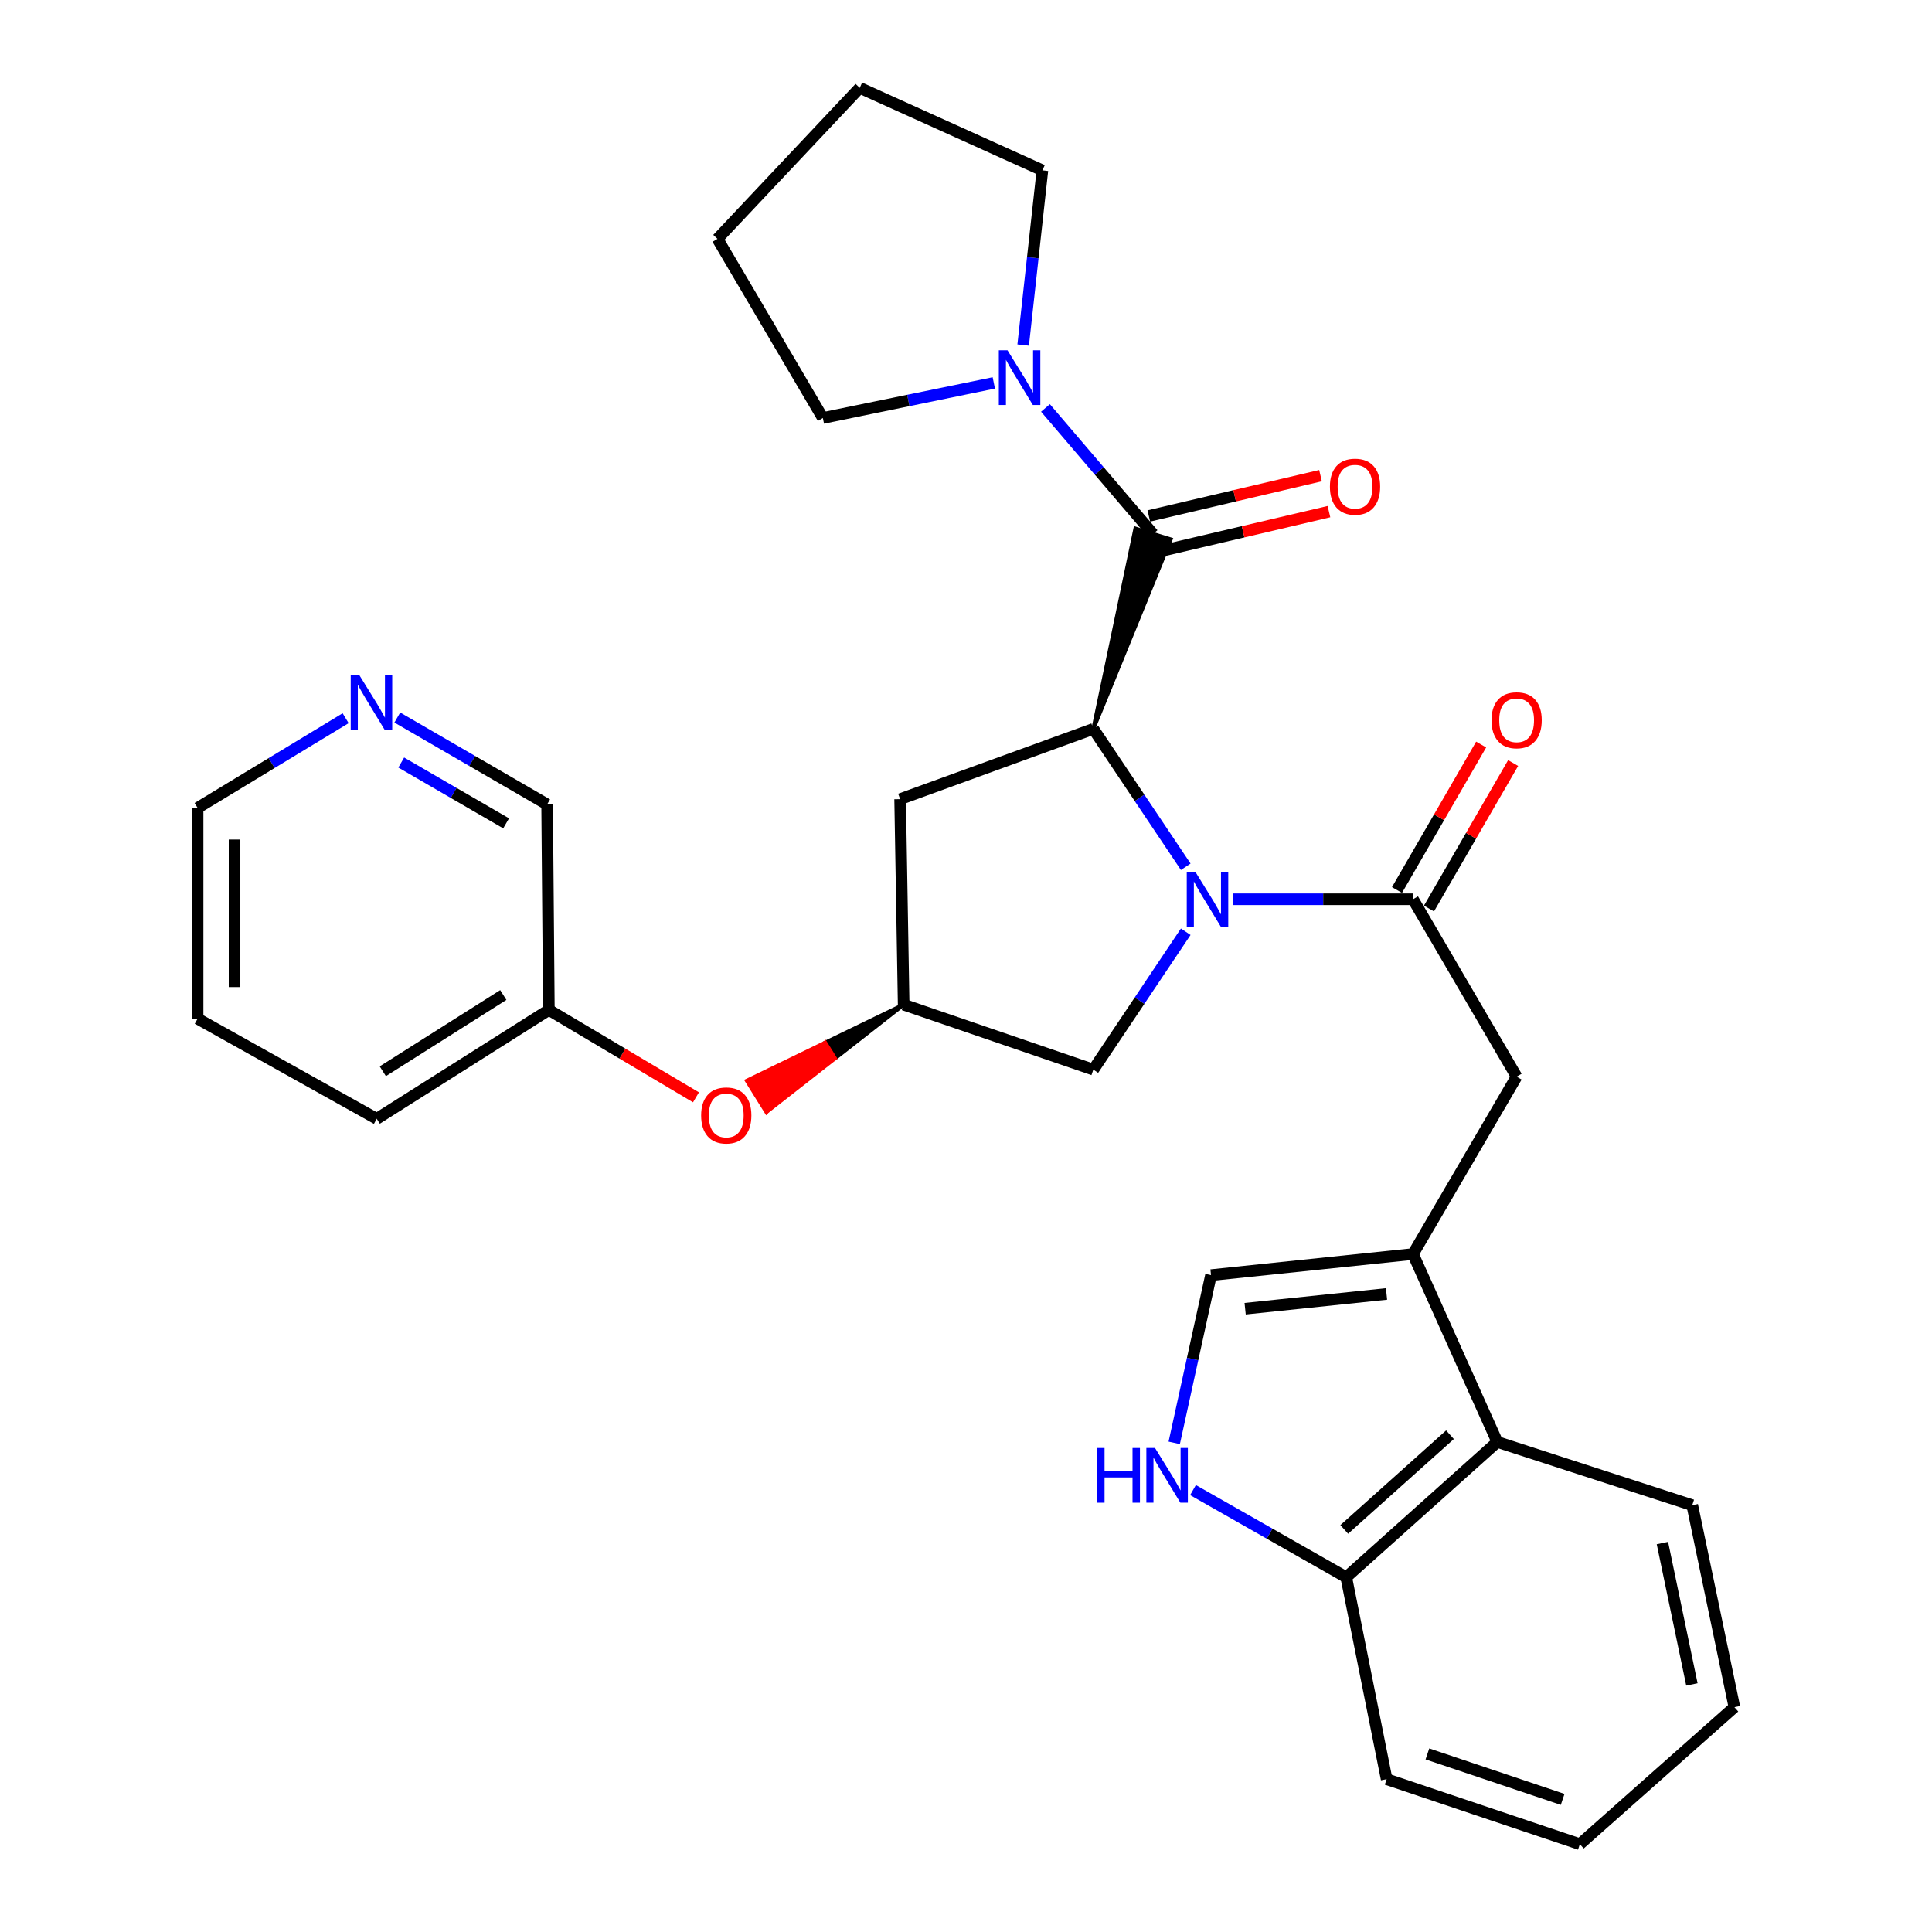 <?xml version='1.0' encoding='iso-8859-1'?>
<svg version='1.1' baseProfile='full'
              xmlns='http://www.w3.org/2000/svg'
                      xmlns:rdkit='http://www.rdkit.org/xml'
                      xmlns:xlink='http://www.w3.org/1999/xlink'
                  xml:space='preserve'
width='1000px' height='1000px' viewBox='0 0 1000 1000'>
<!-- END OF HEADER -->
<rect style='opacity:1.0;fill:#FFFFFF;stroke:none' width='1000' height='1000' x='0' y='0'> </rect>
<path class='bond-0' d='M 613.735,448.644 L 589.821,412.958' style='fill:none;fill-rule:evenodd;stroke:#0000FF;stroke-width:6px;stroke-linecap:butt;stroke-linejoin:miter;stroke-opacity:1' />
<path class='bond-0' d='M 589.821,412.958 L 565.906,377.271' style='fill:none;fill-rule:evenodd;stroke:#000000;stroke-width:6px;stroke-linecap:butt;stroke-linejoin:miter;stroke-opacity:1' />
<path class='bond-1' d='M 638.401,465.458 L 684.88,465.458' style='fill:none;fill-rule:evenodd;stroke:#0000FF;stroke-width:6px;stroke-linecap:butt;stroke-linejoin:miter;stroke-opacity:1' />
<path class='bond-1' d='M 684.88,465.458 L 731.358,465.458' style='fill:none;fill-rule:evenodd;stroke:#000000;stroke-width:6px;stroke-linecap:butt;stroke-linejoin:miter;stroke-opacity:1' />
<path class='bond-2' d='M 613.734,482.272 L 589.82,517.953' style='fill:none;fill-rule:evenodd;stroke:#0000FF;stroke-width:6px;stroke-linecap:butt;stroke-linejoin:miter;stroke-opacity:1' />
<path class='bond-2' d='M 589.82,517.953 L 565.906,553.635' style='fill:none;fill-rule:evenodd;stroke:#000000;stroke-width:6px;stroke-linecap:butt;stroke-linejoin:miter;stroke-opacity:1' />
<path class='bond-3' d='M 565.906,377.271 L 605.958,279.167 L 587.671,273.566 Z' style='fill:#000000;fill-rule:evenodd;fill-opacity:1;stroke:#000000;stroke-width:2px;stroke-linecap:butt;stroke-linejoin:miter;stroke-opacity:1;' />
<path class='bond-4' d='M 565.906,377.271 L 465.905,413.641' style='fill:none;fill-rule:evenodd;stroke:#000000;stroke-width:6px;stroke-linecap:butt;stroke-linejoin:miter;stroke-opacity:1' />
<path class='bond-5' d='M 596.814,276.366 L 568.973,243.759' style='fill:none;fill-rule:evenodd;stroke:#000000;stroke-width:6px;stroke-linecap:butt;stroke-linejoin:miter;stroke-opacity:1' />
<path class='bond-5' d='M 568.973,243.759 L 541.131,211.151' style='fill:none;fill-rule:evenodd;stroke:#0000FF;stroke-width:6px;stroke-linecap:butt;stroke-linejoin:miter;stroke-opacity:1' />
<path class='bond-6' d='M 599,285.676 L 643.432,275.245' style='fill:none;fill-rule:evenodd;stroke:#000000;stroke-width:6px;stroke-linecap:butt;stroke-linejoin:miter;stroke-opacity:1' />
<path class='bond-6' d='M 643.432,275.245 L 687.864,264.814' style='fill:none;fill-rule:evenodd;stroke:#FF0000;stroke-width:6px;stroke-linecap:butt;stroke-linejoin:miter;stroke-opacity:1' />
<path class='bond-6' d='M 594.629,267.057 L 639.061,256.626' style='fill:none;fill-rule:evenodd;stroke:#000000;stroke-width:6px;stroke-linecap:butt;stroke-linejoin:miter;stroke-opacity:1' />
<path class='bond-6' d='M 639.061,256.626 L 683.494,246.195' style='fill:none;fill-rule:evenodd;stroke:#FF0000;stroke-width:6px;stroke-linecap:butt;stroke-linejoin:miter;stroke-opacity:1' />
<path class='bond-7' d='M 731.358,465.458 L 785.003,557.268' style='fill:none;fill-rule:evenodd;stroke:#000000;stroke-width:6px;stroke-linecap:butt;stroke-linejoin:miter;stroke-opacity:1' />
<path class='bond-8' d='M 739.635,470.247 L 761.414,432.599' style='fill:none;fill-rule:evenodd;stroke:#000000;stroke-width:6px;stroke-linecap:butt;stroke-linejoin:miter;stroke-opacity:1' />
<path class='bond-8' d='M 761.414,432.599 L 783.193,394.95' style='fill:none;fill-rule:evenodd;stroke:#FF0000;stroke-width:6px;stroke-linecap:butt;stroke-linejoin:miter;stroke-opacity:1' />
<path class='bond-8' d='M 723.081,460.67 L 744.86,423.022' style='fill:none;fill-rule:evenodd;stroke:#000000;stroke-width:6px;stroke-linecap:butt;stroke-linejoin:miter;stroke-opacity:1' />
<path class='bond-8' d='M 744.86,423.022 L 766.638,385.374' style='fill:none;fill-rule:evenodd;stroke:#FF0000;stroke-width:6px;stroke-linecap:butt;stroke-linejoin:miter;stroke-opacity:1' />
<path class='bond-9' d='M 731.358,649.089 L 785.003,557.268' style='fill:none;fill-rule:evenodd;stroke:#000000;stroke-width:6px;stroke-linecap:butt;stroke-linejoin:miter;stroke-opacity:1' />
<path class='bond-10' d='M 731.358,649.089 L 626.819,660.001' style='fill:none;fill-rule:evenodd;stroke:#000000;stroke-width:6px;stroke-linecap:butt;stroke-linejoin:miter;stroke-opacity:1' />
<path class='bond-10' d='M 717.663,669.747 L 644.486,677.386' style='fill:none;fill-rule:evenodd;stroke:#000000;stroke-width:6px;stroke-linecap:butt;stroke-linejoin:miter;stroke-opacity:1' />
<path class='bond-11' d='M 731.358,649.089 L 774.995,746.36' style='fill:none;fill-rule:evenodd;stroke:#000000;stroke-width:6px;stroke-linecap:butt;stroke-linejoin:miter;stroke-opacity:1' />
<path class='bond-12' d='M 607.779,746.824 L 617.299,703.413' style='fill:none;fill-rule:evenodd;stroke:#0000FF;stroke-width:6px;stroke-linecap:butt;stroke-linejoin:miter;stroke-opacity:1' />
<path class='bond-12' d='M 617.299,703.413 L 626.819,660.001' style='fill:none;fill-rule:evenodd;stroke:#000000;stroke-width:6px;stroke-linecap:butt;stroke-linejoin:miter;stroke-opacity:1' />
<path class='bond-13' d='M 617.499,771.261 L 657.158,793.815' style='fill:none;fill-rule:evenodd;stroke:#0000FF;stroke-width:6px;stroke-linecap:butt;stroke-linejoin:miter;stroke-opacity:1' />
<path class='bond-13' d='M 657.158,793.815 L 696.816,816.368' style='fill:none;fill-rule:evenodd;stroke:#000000;stroke-width:6px;stroke-linecap:butt;stroke-linejoin:miter;stroke-opacity:1' />
<path class='bond-14' d='M 529.588,178.599 L 534.567,133.388' style='fill:none;fill-rule:evenodd;stroke:#0000FF;stroke-width:6px;stroke-linecap:butt;stroke-linejoin:miter;stroke-opacity:1' />
<path class='bond-14' d='M 534.567,133.388 L 539.546,88.177' style='fill:none;fill-rule:evenodd;stroke:#000000;stroke-width:6px;stroke-linecap:butt;stroke-linejoin:miter;stroke-opacity:1' />
<path class='bond-15' d='M 514.392,198.197 L 470.152,207.282' style='fill:none;fill-rule:evenodd;stroke:#0000FF;stroke-width:6px;stroke-linecap:butt;stroke-linejoin:miter;stroke-opacity:1' />
<path class='bond-15' d='M 470.152,207.282 L 425.912,216.367' style='fill:none;fill-rule:evenodd;stroke:#000000;stroke-width:6px;stroke-linecap:butt;stroke-linejoin:miter;stroke-opacity:1' />
<path class='bond-16' d='M 465.905,413.641 L 467.732,519.996' style='fill:none;fill-rule:evenodd;stroke:#000000;stroke-width:6px;stroke-linecap:butt;stroke-linejoin:miter;stroke-opacity:1' />
<path class='bond-17' d='M 774.995,746.36 L 696.816,816.368' style='fill:none;fill-rule:evenodd;stroke:#000000;stroke-width:6px;stroke-linecap:butt;stroke-linejoin:miter;stroke-opacity:1' />
<path class='bond-17' d='M 750.51,742.614 L 695.785,791.62' style='fill:none;fill-rule:evenodd;stroke:#000000;stroke-width:6px;stroke-linecap:butt;stroke-linejoin:miter;stroke-opacity:1' />
<path class='bond-18' d='M 774.995,746.36 L 875.91,779.085' style='fill:none;fill-rule:evenodd;stroke:#000000;stroke-width:6px;stroke-linecap:butt;stroke-linejoin:miter;stroke-opacity:1' />
<path class='bond-19' d='M 565.906,553.635 L 467.732,519.996' style='fill:none;fill-rule:evenodd;stroke:#000000;stroke-width:6px;stroke-linecap:butt;stroke-linejoin:miter;stroke-opacity:1' />
<path class='bond-20' d='M 467.732,519.996 L 427.144,539.68 L 432.205,547.794 Z' style='fill:#000000;fill-rule:evenodd;fill-opacity:1;stroke:#000000;stroke-width:2px;stroke-linecap:butt;stroke-linejoin:miter;stroke-opacity:1;' />
<path class='bond-20' d='M 427.144,539.68 L 396.678,575.591 L 386.556,559.365 Z' style='fill:#FF0000;fill-rule:evenodd;fill-opacity:1;stroke:#FF0000;stroke-width:2px;stroke-linecap:butt;stroke-linejoin:miter;stroke-opacity:1;' />
<path class='bond-20' d='M 427.144,539.68 L 432.205,547.794 L 396.678,575.591 Z' style='fill:#FF0000;fill-rule:evenodd;fill-opacity:1;stroke:#FF0000;stroke-width:2px;stroke-linecap:butt;stroke-linejoin:miter;stroke-opacity:1;' />
<path class='bond-21' d='M 696.816,816.368 L 717.726,920.907' style='fill:none;fill-rule:evenodd;stroke:#000000;stroke-width:6px;stroke-linecap:butt;stroke-linejoin:miter;stroke-opacity:1' />
<path class='bond-22' d='M 360.241,567.966 L 322.166,545.346' style='fill:none;fill-rule:evenodd;stroke:#FF0000;stroke-width:6px;stroke-linecap:butt;stroke-linejoin:miter;stroke-opacity:1' />
<path class='bond-22' d='M 322.166,545.346 L 284.091,522.727' style='fill:none;fill-rule:evenodd;stroke:#000000;stroke-width:6px;stroke-linecap:butt;stroke-linejoin:miter;stroke-opacity:1' />
<path class='bond-23' d='M 205.637,371.391 L 244.412,393.876' style='fill:none;fill-rule:evenodd;stroke:#0000FF;stroke-width:6px;stroke-linecap:butt;stroke-linejoin:miter;stroke-opacity:1' />
<path class='bond-23' d='M 244.412,393.876 L 283.188,416.36' style='fill:none;fill-rule:evenodd;stroke:#000000;stroke-width:6px;stroke-linecap:butt;stroke-linejoin:miter;stroke-opacity:1' />
<path class='bond-23' d='M 207.676,394.681 L 234.819,410.42' style='fill:none;fill-rule:evenodd;stroke:#0000FF;stroke-width:6px;stroke-linecap:butt;stroke-linejoin:miter;stroke-opacity:1' />
<path class='bond-23' d='M 234.819,410.42 L 261.961,426.16' style='fill:none;fill-rule:evenodd;stroke:#000000;stroke-width:6px;stroke-linecap:butt;stroke-linejoin:miter;stroke-opacity:1' />
<path class='bond-24' d='M 178.899,371.742 L 140.588,394.96' style='fill:none;fill-rule:evenodd;stroke:#0000FF;stroke-width:6px;stroke-linecap:butt;stroke-linejoin:miter;stroke-opacity:1' />
<path class='bond-24' d='M 140.588,394.96 L 102.277,418.177' style='fill:none;fill-rule:evenodd;stroke:#000000;stroke-width:6px;stroke-linecap:butt;stroke-linejoin:miter;stroke-opacity:1' />
<path class='bond-25' d='M 284.091,522.727 L 283.188,416.36' style='fill:none;fill-rule:evenodd;stroke:#000000;stroke-width:6px;stroke-linecap:butt;stroke-linejoin:miter;stroke-opacity:1' />
<path class='bond-26' d='M 284.091,522.727 L 195.001,579.092' style='fill:none;fill-rule:evenodd;stroke:#000000;stroke-width:6px;stroke-linecap:butt;stroke-linejoin:miter;stroke-opacity:1' />
<path class='bond-26' d='M 260.502,515.02 L 198.139,554.475' style='fill:none;fill-rule:evenodd;stroke:#000000;stroke-width:6px;stroke-linecap:butt;stroke-linejoin:miter;stroke-opacity:1' />
<path class='bond-27' d='M 539.546,88.177 L 445.005,45.455' style='fill:none;fill-rule:evenodd;stroke:#000000;stroke-width:6px;stroke-linecap:butt;stroke-linejoin:miter;stroke-opacity:1' />
<path class='bond-28' d='M 425.912,216.367 L 371.364,123.633' style='fill:none;fill-rule:evenodd;stroke:#000000;stroke-width:6px;stroke-linecap:butt;stroke-linejoin:miter;stroke-opacity:1' />
<path class='bond-29' d='M 875.91,779.085 L 897.723,883.635' style='fill:none;fill-rule:evenodd;stroke:#000000;stroke-width:6px;stroke-linecap:butt;stroke-linejoin:miter;stroke-opacity:1' />
<path class='bond-29' d='M 860.46,798.674 L 875.73,871.858' style='fill:none;fill-rule:evenodd;stroke:#000000;stroke-width:6px;stroke-linecap:butt;stroke-linejoin:miter;stroke-opacity:1' />
<path class='bond-30' d='M 102.277,418.177 L 102.277,527.274' style='fill:none;fill-rule:evenodd;stroke:#000000;stroke-width:6px;stroke-linecap:butt;stroke-linejoin:miter;stroke-opacity:1' />
<path class='bond-30' d='M 121.402,434.542 L 121.402,510.91' style='fill:none;fill-rule:evenodd;stroke:#000000;stroke-width:6px;stroke-linecap:butt;stroke-linejoin:miter;stroke-opacity:1' />
<path class='bond-31' d='M 717.726,920.907 L 817.728,954.545' style='fill:none;fill-rule:evenodd;stroke:#000000;stroke-width:6px;stroke-linecap:butt;stroke-linejoin:miter;stroke-opacity:1' />
<path class='bond-31' d='M 738.824,907.826 L 808.825,931.373' style='fill:none;fill-rule:evenodd;stroke:#000000;stroke-width:6px;stroke-linecap:butt;stroke-linejoin:miter;stroke-opacity:1' />
<path class='bond-32' d='M 195.001,579.092 L 102.277,527.274' style='fill:none;fill-rule:evenodd;stroke:#000000;stroke-width:6px;stroke-linecap:butt;stroke-linejoin:miter;stroke-opacity:1' />
<path class='bond-33' d='M 371.364,123.633 L 445.005,45.455' style='fill:none;fill-rule:evenodd;stroke:#000000;stroke-width:6px;stroke-linecap:butt;stroke-linejoin:miter;stroke-opacity:1' />
<path class='bond-34' d='M 897.723,883.635 L 817.728,954.545' style='fill:none;fill-rule:evenodd;stroke:#000000;stroke-width:6px;stroke-linecap:butt;stroke-linejoin:miter;stroke-opacity:1' />
<path  class='atom-0' d='M 618.742 451.298
L 628.022 466.298
Q 628.942 467.778, 630.422 470.458
Q 631.902 473.138, 631.982 473.298
L 631.982 451.298
L 635.742 451.298
L 635.742 479.618
L 631.862 479.618
L 621.902 463.218
Q 620.742 461.298, 619.502 459.098
Q 618.302 456.898, 617.942 456.218
L 617.942 479.618
L 614.262 479.618
L 614.262 451.298
L 618.742 451.298
' fill='#0000FF'/>
<path  class='atom-5' d='M 567.873 749.477
L 571.713 749.477
L 571.713 761.517
L 586.193 761.517
L 586.193 749.477
L 590.033 749.477
L 590.033 777.797
L 586.193 777.797
L 586.193 764.717
L 571.713 764.717
L 571.713 777.797
L 567.873 777.797
L 567.873 749.477
' fill='#0000FF'/>
<path  class='atom-5' d='M 597.833 749.477
L 607.113 764.477
Q 608.033 765.957, 609.513 768.637
Q 610.993 771.317, 611.073 771.477
L 611.073 749.477
L 614.833 749.477
L 614.833 777.797
L 610.953 777.797
L 600.993 761.397
Q 599.833 759.477, 598.593 757.277
Q 597.393 755.077, 597.033 754.397
L 597.033 777.797
L 593.353 777.797
L 593.353 749.477
L 597.833 749.477
' fill='#0000FF'/>
<path  class='atom-6' d='M 521.471 181.297
L 530.751 196.297
Q 531.671 197.777, 533.151 200.457
Q 534.631 203.137, 534.711 203.297
L 534.711 181.297
L 538.471 181.297
L 538.471 209.617
L 534.591 209.617
L 524.631 193.217
Q 523.471 191.297, 522.231 189.097
Q 521.031 186.897, 520.671 186.217
L 520.671 209.617
L 516.991 209.617
L 516.991 181.297
L 521.471 181.297
' fill='#0000FF'/>
<path  class='atom-14' d='M 688.364 251.903
Q 688.364 245.103, 691.724 241.303
Q 695.084 237.503, 701.364 237.503
Q 707.644 237.503, 711.004 241.303
Q 714.364 245.103, 714.364 251.903
Q 714.364 258.783, 710.964 262.703
Q 707.564 266.583, 701.364 266.583
Q 695.124 266.583, 691.724 262.703
Q 688.364 258.823, 688.364 251.903
M 701.364 263.383
Q 705.684 263.383, 708.004 260.503
Q 710.364 257.583, 710.364 251.903
Q 710.364 246.343, 708.004 243.543
Q 705.684 240.703, 701.364 240.703
Q 697.044 240.703, 694.684 243.503
Q 692.364 246.303, 692.364 251.903
Q 692.364 257.623, 694.684 260.503
Q 697.044 263.383, 701.364 263.383
' fill='#FF0000'/>
<path  class='atom-15' d='M 772.003 372.804
Q 772.003 366.004, 775.363 362.204
Q 778.723 358.404, 785.003 358.404
Q 791.283 358.404, 794.643 362.204
Q 798.003 366.004, 798.003 372.804
Q 798.003 379.684, 794.603 383.604
Q 791.203 387.484, 785.003 387.484
Q 778.763 387.484, 775.363 383.604
Q 772.003 379.724, 772.003 372.804
M 785.003 384.284
Q 789.323 384.284, 791.643 381.404
Q 794.003 378.484, 794.003 372.804
Q 794.003 367.244, 791.643 364.444
Q 789.323 361.604, 785.003 361.604
Q 780.683 361.604, 778.323 364.404
Q 776.003 367.204, 776.003 372.804
Q 776.003 378.524, 778.323 381.404
Q 780.683 384.284, 785.003 384.284
' fill='#FF0000'/>
<path  class='atom-16' d='M 362.911 577.355
Q 362.911 570.555, 366.271 566.755
Q 369.631 562.955, 375.911 562.955
Q 382.191 562.955, 385.551 566.755
Q 388.911 570.555, 388.911 577.355
Q 388.911 584.235, 385.511 588.155
Q 382.111 592.035, 375.911 592.035
Q 369.671 592.035, 366.271 588.155
Q 362.911 584.275, 362.911 577.355
M 375.911 588.835
Q 380.231 588.835, 382.551 585.955
Q 384.911 583.035, 384.911 577.355
Q 384.911 571.795, 382.551 568.995
Q 380.231 566.155, 375.911 566.155
Q 371.591 566.155, 369.231 568.955
Q 366.911 571.755, 366.911 577.355
Q 366.911 583.075, 369.231 585.955
Q 371.591 588.835, 375.911 588.835
' fill='#FF0000'/>
<path  class='atom-17' d='M 186.01 349.48
L 195.29 364.48
Q 196.21 365.96, 197.69 368.64
Q 199.17 371.32, 199.25 371.48
L 199.25 349.48
L 203.01 349.48
L 203.01 377.8
L 199.13 377.8
L 189.17 361.4
Q 188.01 359.48, 186.77 357.28
Q 185.57 355.08, 185.21 354.4
L 185.21 377.8
L 181.53 377.8
L 181.53 349.48
L 186.01 349.48
' fill='#0000FF'/>
</svg>
